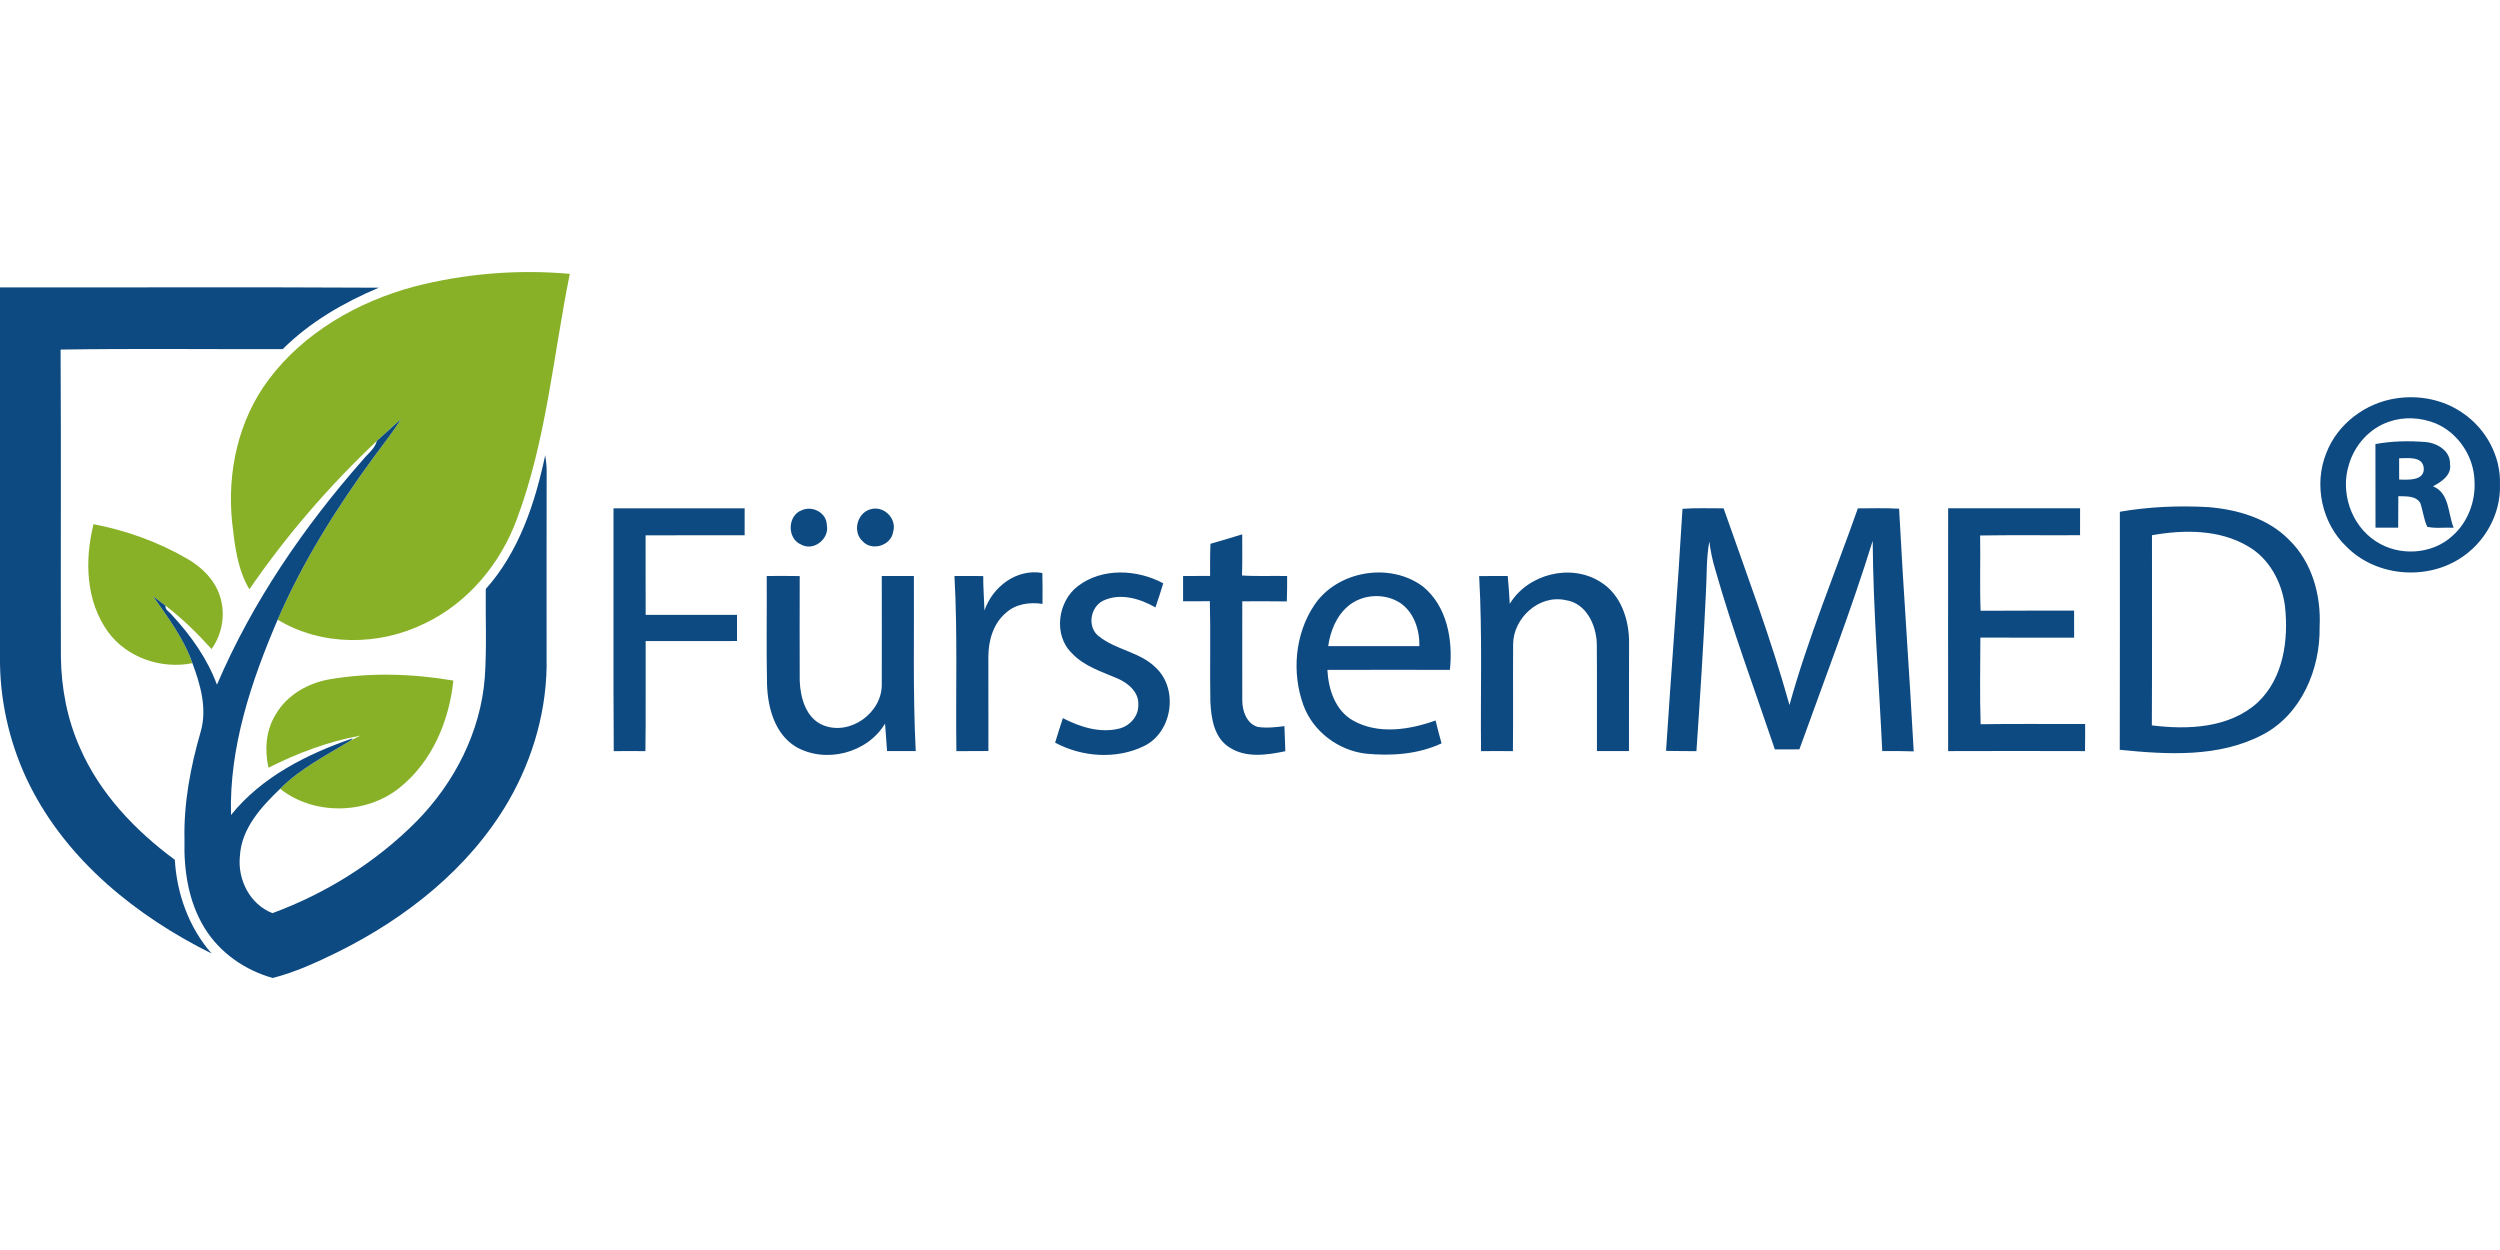 <?xml version="1.0"?>
<svg xmlns="http://www.w3.org/2000/svg" id="Ebene_2" data-name="Ebene 2" viewBox="0 -80.36 738.54 369.27"><defs><style>.cls-2{stroke-width:0;fill:#0e4a82}</style></defs><g id="Ebene_1-2" data-name="Ebene 1"><path id="_88b128ff" d="M122.3 4.31C137.27.46 152.93-.84 168.33.54c-4.9 24.17-6.92 49.11-15.61 72.37-4.82 13.18-14.43 24.81-27.21 30.88-13.54 6.7-30.41 6.81-43.49-1.08 7.41-17.13 17.43-33.07 28.44-48.1 2.71-3.7 5.59-7.28 8.01-11.18-2.39 2.15-4.78 4.3-7.14 6.47C97.28 63.14 84.6 77.81 73.67 93.73c-3.58-6-4.34-13.1-5.11-19.89-1.5-14.7 1.85-30.16 10.82-42.08C89.79 17.85 105.71 8.78 122.3 4.31ZM27.63 74.49c9.77 1.88 19.28 5.29 27.87 10.33 4.19 2.43 7.9 6.1 9.43 10.8 1.78 5.27.78 11.25-2.43 15.76-4.18-4.64-8.66-9.04-13.63-12.84-1.2-.94-2.42-1.85-3.65-2.75 4.39 6.24 9.09 12.49 11.62 19.76-9.12 1.85-19.37-1.6-24.91-9.23-6.62-9.1-6.95-21.26-4.3-31.83Zm69.95 45.79c12.01-2.03 24.36-1.61 36.35.41-1.23 11.96-6.33 24.07-15.93 31.69-9.84 7.94-25.35 8.15-35.24.28 6-6.08 13.75-9.91 20.94-14.34.91-.48 1.83-.93 2.77-1.36-9.48 1.72-18.58 5.16-27.16 9.48-1.16-5.25-.79-11.04 2.11-15.69 3.33-5.82 9.65-9.4 16.16-10.47Z" data-name="#88b128ff" style="fill:#88b128;stroke-width:0"/><g id="_0e4a82ff" data-name="#0e4a82ff"><path d="M0 4.54c37.3.05 74.6-.12 111.9.09-10.38 4.39-20.34 10.14-28.38 18.15-21.87.06-43.75-.21-65.62.13.18 30.3 0 60.6.09 90.91.13 9.16 1.88 18.32 5.62 26.71 5.86 13.49 16.31 24.46 28.03 33.1.61 10.11 4.17 20.02 10.87 27.7-22.11-10.98-42.57-27.37-53.78-49.81C3.23 140.45.21 128.14 0 115.78 0 78.7-.01 41.62 0 4.54Zm707.89 32.78c6.77-1.04 13.96.37 19.62 4.31 6.86 4.63 11.31 12.79 11.02 21.12.3 8.82-4.57 17.42-12.04 22.02-10.25 6.43-24.81 5.02-33.34-3.67-7.26-6.92-9.7-18.32-5.92-27.62 3.29-8.62 11.6-14.83 20.66-16.16m-2.13 6.9c-5.72 1.92-10.15 6.87-11.83 12.61-2.64 8.19.61 17.95 7.87 22.67 6.81 4.57 16.71 4.04 22.75-1.61 4.51-4.02 6.81-10.17 6.46-16.16-.19-7.23-4.78-14.17-11.46-17.01-4.34-1.75-9.35-2.06-13.79-.5Z" class="cls-2"/><path d="M111.33 49.9c2.36-2.17 4.75-4.32 7.14-6.47-2.42 3.9-5.3 7.48-8.01 11.18-11.01 15.03-21.03 30.97-28.44 48.1-7.8 18.22-14.33 37.63-13.78 57.7 9.06-11.28 22.52-18.04 35.96-22.65l-.5.56c-7.19 4.43-14.94 8.26-20.94 14.34-5.63 5.39-11.5 11.79-11.9 20.01-.69 6.9 3 14.15 9.63 16.73 15.86-5.85 30.61-15.08 42.54-27.1 11.21-11.38 18.94-26.43 20.18-42.47.61-8.71.19-17.45.29-26.18 9.81-10.99 14.58-25.37 17.56-39.54.24 1.53.43 3.07.43 4.62-.04 18.36-.02 36.73-.02 55.1.32 14.89-3.87 29.72-11.32 42.58-11.54 19.79-30.24 34.52-50.56 44.57-6.13 2.99-12.4 5.88-19.02 7.57-8.16-2.27-15.64-7.44-20.1-14.71-4.8-7.74-6.21-17.09-5.97-26.07-.26-10.81 1.77-21.55 4.76-31.9 2-6.81-.02-13.89-2.42-20.32-2.53-7.27-7.23-13.52-11.62-19.76 1.23.9 2.45 1.81 3.65 2.75-.16 1.33 1.29 1.9 1.95 2.82 5.55 6.01 10.42 12.84 13.27 20.55 10.44-24.41 25.62-46.57 43.12-66.45 1.44-1.79 3.52-3.24 4.12-5.56Zm590.41.92c4.87-.9 9.87-.99 14.81-.6 3.44.29 7.37 2.61 7.22 6.5.55 3.27-2.55 5.28-5.02 6.58 4.94 2.02 4.37 8.06 6.1 12.25-2.6-.16-5.27.28-7.8-.28-1.06-2.24-1.24-4.75-2.07-7.06-1.39-2.21-4.24-1.9-6.48-1.99-.02 3.1-.02 6.2-.04 9.31-2.24-.01-4.47-.02-6.7-.02-.03-8.23.01-16.46-.02-24.69m7 4.2c-.01 2.1-.01 4.19.01 6.28 2.6.09 7.63.42 7.25-3.48-.36-3.47-4.77-2.8-7.26-2.8ZM181.24 69.8c12.92 0 25.83-.02 38.74 0v7.96c-9.76.04-19.51-.03-29.26.03.02 7.83-.02 15.67.02 23.5 9 0 17.99-.02 26.99 0v7.72c-8.99.02-17.99 0-26.99.01-.06 10.84.08 21.68-.07 32.52-3.12-.04-6.24-.04-9.36 0-.16-23.92-.02-47.83-.07-71.75Zm55.69.54c3.14-1.38 7.29.81 7.32 4.39.87 4.04-3.87 7.87-7.57 5.79-4.25-1.74-4.09-8.67.25-10.18Zm19.93-.16c4.01-1.46 8.21 2.54 6.98 6.61-.62 4.08-6.33 5.77-9.05 2.7-2.92-2.69-1.66-8.06 2.07-9.31Zm240.17-.23c4.04-.31 8.1-.11 12.15-.14 6.74 19.28 13.99 38.4 19.46 58.1 5.47-19.79 13.39-38.75 20.2-58.09 4.06 0 8.12-.15 12.18.1 1.25 23.91 3.03 47.78 4.32 71.69-3.1-.12-6.2-.12-9.29-.09-.99-20.7-2.68-41.39-2.83-62.11-6.45 20.8-14.29 41.12-21.66 61.6-2.42.02-4.83.02-7.24.02-5.96-17.68-12.5-35.18-17.61-53.14-.83-2.71-1.39-5.49-1.75-8.29-.94 5.02-.7 10.13-1.01 15.2-.73 15.59-1.74 31.17-2.8 46.74-3-.02-5.99-.02-8.98-.08 1.55-23.84 3.46-47.66 4.86-71.51Zm78.48-.16c12.99 0 25.98-.01 38.98 0-.01 2.65-.01 5.3-.01 7.96-9.84.06-19.68-.08-29.52.08.13 7.41-.14 14.83.14 22.24 9.2-.08 18.41-.01 27.62-.04.02 2.66.01 5.32.01 7.98-9.24 0-18.47.03-27.7-.02-.03 8.53-.19 17.08.08 25.6 10.29-.16 20.58-.03 30.87-.06.02 2.66.01 5.33-.04 8-13.48-.07-26.95-.02-40.43 0-.03-23.92-.01-47.83 0-71.74Zm50.73 1.03c8.62-1.49 17.42-1.86 26.15-1.37 8.63.72 17.62 3.3 23.83 9.65 6.81 6.59 9.51 16.42 9.03 25.7.24 12.44-5.36 25.89-16.8 31.87-12.92 6.8-28.17 5.89-42.24 4.47.07-23.44.02-46.88.03-70.32m9.49 6.93c-.02 18.72.06 37.45-.04 56.18 10.65 1.33 22.87.84 31.25-6.75 7.67-7.22 9.18-18.55 8.07-28.54-.93-7.03-4.6-13.99-10.89-17.6-8.47-5.04-18.96-4.95-28.39-3.29ZM357.6 80.28c3.14-.87 6.25-1.83 9.37-2.79 0 4.05.07 8.1-.06 12.15 4.43.31 8.89.06 13.33.17.01 2.5 0 5-.09 7.5-4.39-.07-8.78-.04-13.16-.03 0 9.79-.03 19.57 0 29.36.02 3.1 1.32 6.82 4.61 7.75 2.6.39 5.24.09 7.84-.24.07 2.47.18 4.94.27 7.41-5.46 1.14-11.81 2.1-16.69-1.25-4.41-2.86-5.23-8.59-5.46-13.42-.18-9.89.1-19.78-.15-29.66-2.64.05-5.28.05-7.91.04V89.8c2.66 0 5.32 0 7.98-.02.01-3.17-.03-6.34.11-9.5Zm-66.77 19.71c2.39-7.01 9.49-12.43 17.1-11.08.08 3.04.07 6.09.04 9.13-3.7-.56-7.81-.04-10.69 2.55-3.87 3.17-5.34 8.39-5.3 13.23.02 9.23 0 18.45.01 27.68-3.15.02-6.31 0-9.46.04-.24-17.25.39-34.51-.57-51.74 2.83-.02 5.67 0 8.5.01-.01 3.39.25 6.78.37 10.18Zm27.62-7.22c7.17-5.48 17.52-4.94 25.19-.81-.71 2.39-1.49 4.76-2.3 7.12-4.58-2.62-10.44-4.37-15.46-1.98-3.86 1.89-4.78 7.93-1.2 10.55 5.04 4.02 12.1 4.58 16.77 9.23 6.78 6.36 4.89 19.16-3.55 23.19-8.15 3.96-18.3 3.23-26.2-1.04.73-2.43 1.5-4.83 2.29-7.24 5.02 2.6 10.79 4.45 16.47 3.13 3.22-.73 5.93-3.63 5.81-7.05.25-3.74-3.01-6.44-6.12-7.79-4.7-2.04-9.87-3.59-13.46-7.44-5.61-5.35-4.23-15.36 1.76-19.87Zm69.75 5.73c6.73-10.24 22.39-12.91 32.16-5.59 7.16 5.83 8.91 15.88 7.96 24.62-12.07-.01-24.13-.04-36.19.01.29 5.72 2.32 12.02 7.62 14.98 7.44 4.18 16.65 2.72 24.34-.04.55 2.26 1.13 4.52 1.77 6.76-6.96 3.25-14.87 3.78-22.42 3.04-8.17-1-15.61-6.6-18.42-14.39-3.44-9.56-2.48-20.87 3.18-29.39m10.11.15c-3.52 2.93-5.31 7.43-5.94 11.87 8.98.02 17.96.02 26.94 0 .09-4.83-1.61-10.1-5.81-12.85-4.59-2.89-11.02-2.52-15.19.98Zm47.7-.63c5.33-8.81 17.99-12.03 26.74-6.5 6.16 3.74 8.61 11.37 8.5 18.25-.04 10.58 0 21.16-.03 31.75h-9.46c-.04-10.57.06-21.13-.04-31.7-.15-5.52-3.12-12-9.16-12.88-7.83-1.77-15.47 5.22-15.56 12.96-.07 10.54.05 21.09-.06 31.64-3.14-.03-6.28-.03-9.42 0-.19-17.24.42-34.5-.56-51.72 2.82-.02 5.63-.03 8.45-.03.26 2.74.43 5.49.6 8.24ZM226.5 89.8c3.25-.03 6.5-.03 9.75.02-.02 10.32-.04 20.64 0 30.97.2 5.03 1.87 11.12 7.04 13.14 7.93 3.09 17.3-3.74 17.2-12.12.04-10.67 0-21.34 0-32.01 3.16-.02 6.33-.02 9.49 0 .11 17.24-.33 34.49.54 51.71-2.82 0-5.64 0-8.47.01-.17-2.71-.37-5.41-.59-8.12-5.22 8.74-17.57 11.9-26.35 6.85-6.25-3.81-8.3-11.56-8.52-18.44-.23-10.67-.02-21.34-.09-32.01Z" class="cls-2"/></g></g></svg>

